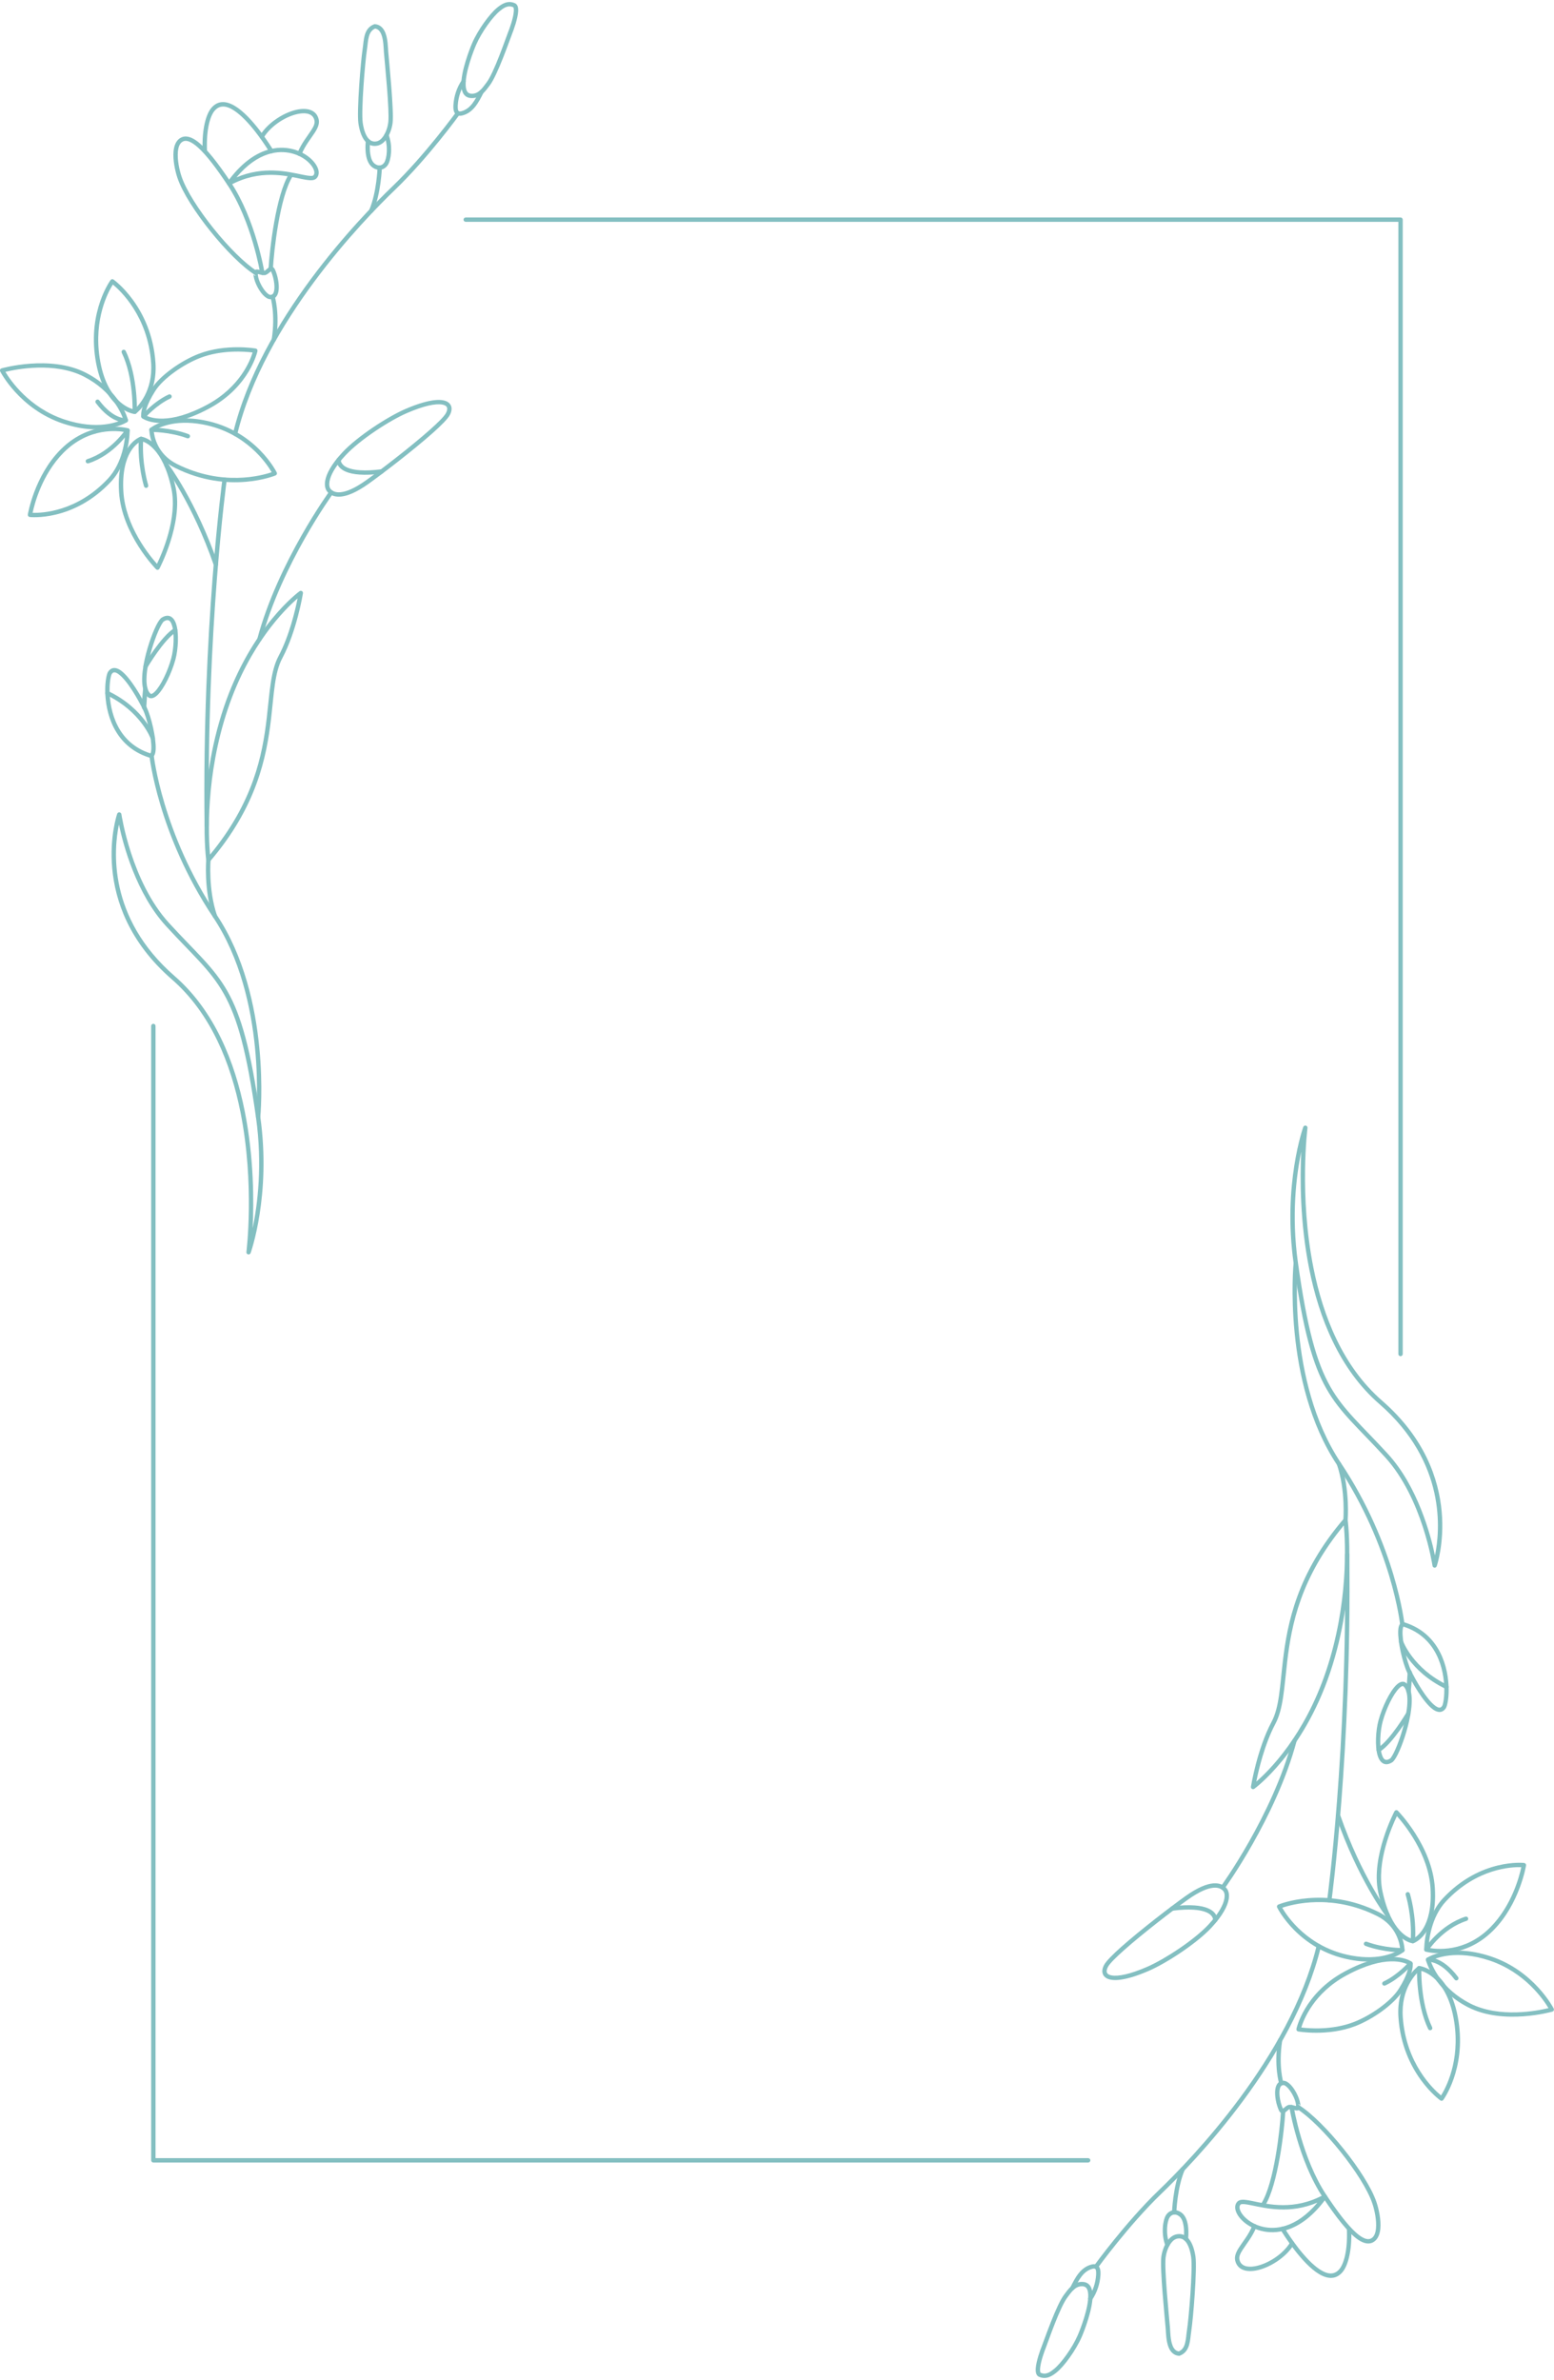 <?xml version="1.0" encoding="UTF-8" standalone="no"?><svg xmlns="http://www.w3.org/2000/svg" xmlns:xlink="http://www.w3.org/1999/xlink" clip-rule="evenodd" fill="#83bfc1" fill-rule="evenodd" height="447.5" preserveAspectRatio="xMidYMid meet" stroke-linejoin="round" stroke-miterlimit="2" version="1" viewBox="-0.0 -0.4 292.2 447.5" width="292.2" zoomAndPan="magnify"><g><g><g><g id="change1_79"><path d="M223.756,81.279C224.212,80.157 225.448,76.747 225.584,74.552C225.625,73.886 225.561,73.316 225.392,72.91C225.228,72.518 224.969,72.245 224.629,72.095C222.439,71.13 220.682,72.312 219.336,73.389C217.133,75.151 213.605,79.959 211.862,83.978C211.172,85.568 208.464,92.454 208.639,96.602C208.73,98.727 209.564,100.176 211.394,100.346C212.94,100.489 214.124,99.879 215.061,99.039C215.903,98.284 216.531,97.338 217.046,96.688C219.421,93.693 223.112,82.863 223.756,81.279ZM222.552,80.789C221.921,82.339 218.351,92.951 216.028,95.88C215.549,96.484 214.975,97.37 214.193,98.071C213.507,98.687 212.647,99.156 211.514,99.051C210.349,98.943 209.996,97.9 209.938,96.547C209.77,92.584 212.396,86.014 213.055,84.495C214.714,80.67 218.051,76.081 220.147,74.405C221.164,73.592 222.452,72.556 224.105,73.285C224.182,73.319 224.199,73.413 224.228,73.515C224.3,73.771 224.309,74.1 224.286,74.471C224.158,76.534 222.98,79.735 222.552,80.789Z" transform="matrix(.631 0 0 .631 -44.91 -45.284)"/></g><g id="change1_52"><path d="M208.773,95.024C207.307,97.178 206.463,99.75 206.293,102.345C206.251,102.991 206.261,103.69 206.425,104.247C206.57,104.736 206.83,105.128 207.216,105.373C207.609,105.623 208.157,105.74 208.924,105.549C212.25,104.721 213.828,101.629 215.229,98.827C215.39,98.506 215.26,98.115 214.939,97.955C214.618,97.794 214.227,97.924 214.067,98.245C213.426,99.527 212.763,100.889 211.875,102.024C211.049,103.08 210.025,103.935 208.61,104.287C208.313,104.361 208.093,104.375 207.932,104.287C207.694,104.157 207.644,103.853 207.603,103.533C207.557,103.181 207.567,102.795 207.591,102.43C207.745,100.064 208.512,97.719 209.847,95.755C210.049,95.459 209.972,95.054 209.676,94.852C209.379,94.65 208.974,94.727 208.773,95.024Z" transform="matrix(.631 0 0 .631 -44.91 -45.284)"/></g><g id="change1_7"><path d="M182.924,78.333C182.827,78.325 182.729,78.338 182.638,78.373C181.029,78.978 180.258,80.206 179.853,81.651C179.497,82.923 179.441,84.371 179.246,85.609C178.653,89.367 177.459,104.275 177.974,107.911C178.205,109.537 178.768,111.776 179.923,113.175C180.792,114.227 181.972,114.843 183.556,114.553C184.744,114.336 185.711,113.543 186.442,112.489C187.448,111.04 188.005,109.101 188.163,107.791C188.592,104.227 187.164,90.14 186.867,86.569C186.759,85.268 186.745,82.793 186.027,80.955C185.47,79.53 184.509,78.472 182.924,78.333ZM182.957,79.646C183.917,79.793 184.464,80.528 184.816,81.428C185.487,83.145 185.471,85.461 185.572,86.676C185.865,90.204 187.296,104.116 186.872,107.635C186.734,108.782 186.254,110.48 185.374,111.748C184.847,112.507 184.178,113.118 183.322,113.275C181.985,113.519 181.1,112.759 180.491,111.718C179.784,110.509 179.431,108.927 179.262,107.728C178.755,104.155 179.947,89.505 180.53,85.812C180.718,84.62 180.762,83.226 181.105,82.002C181.387,80.994 181.883,80.106 182.955,79.646L182.957,79.646Z" transform="matrix(.631 0 0 .631 -44.91 -45.284)"/></g><g id="change1_13"><path d="M180.187,113.104C180.187,113.104 179.913,115.181 180.233,117.242C180.463,118.729 181.021,120.189 182.102,120.989C183.032,121.678 183.961,121.842 184.765,121.68C185.584,121.515 186.288,121.003 186.752,120.291C187.698,118.842 188.286,114.68 186.945,111.183C186.817,110.848 186.441,110.681 186.106,110.809C185.771,110.938 185.603,111.314 185.732,111.649C186.899,114.694 186.487,118.319 185.664,119.581C185.392,119.998 184.988,120.309 184.508,120.405C184.012,120.505 183.449,120.369 182.875,119.945C182.048,119.332 181.694,118.181 181.517,117.042C181.226,115.166 181.476,113.274 181.476,113.274C181.523,112.918 181.272,112.591 180.917,112.544C180.561,112.497 180.234,112.748 180.187,113.104Z" transform="matrix(.631 0 0 .631 -44.91 -45.284)"/></g><g id="change1_38"><path d="M183.676,121.061C183.676,121.061 183.435,128.48 181.201,133.681C181.059,134.01 181.212,134.393 181.541,134.534C181.871,134.676 182.253,134.523 182.395,134.194C184.713,128.799 184.975,121.104 184.975,121.104C184.987,120.746 184.706,120.445 184.347,120.433C183.989,120.421 183.688,120.703 183.676,121.061Z" transform="matrix(.631 0 0 .631 -44.91 -45.284)"/></g><g id="change1_58"><path d="M138.894,125.412C138.717,125.658 138.734,125.994 138.936,126.222C139.137,126.449 139.469,126.507 139.735,126.36C148.583,121.504 156.447,123.522 160.998,124.452C162.261,124.709 163.288,124.882 164.036,124.844C164.716,124.809 165.212,124.598 165.537,124.237C166.055,123.659 166.243,122.899 166.101,122.042C165.922,120.967 165.189,119.706 163.983,118.563C161.325,116.042 156.362,114.035 150.638,115.877C146.907,117.078 142.833,119.926 138.894,125.412ZM141.634,123.996C144.82,120.196 148.036,118.08 151.036,117.115C156.203,115.452 160.689,117.231 163.088,119.506C163.901,120.277 164.471,121.098 164.719,121.856C164.912,122.447 164.911,122.988 164.57,123.368C164.392,123.566 164.069,123.562 163.65,123.547C163.016,123.523 162.212,123.373 161.258,123.178C156.955,122.299 149.812,120.53 141.637,123.994L141.634,123.996Z" transform="matrix(.631 0 0 .631 -44.91 -45.284)"/></g><g id="change1_32"><path d="M149.986,152.331C149.986,152.331 147.393,136.559 139.963,125.43C136.375,120.057 132.581,114.971 129.46,112.886C127.921,111.857 126.505,111.54 125.32,112.034C123.819,112.66 123.074,114.241 122.889,116.202C122.642,118.827 123.364,122.134 124.042,124.144C126.932,132.712 139.6,148.278 147.024,152.986C147.327,153.178 147.729,153.088 147.921,152.785C148.113,152.482 148.023,152.08 147.72,151.888C140.47,147.29 128.096,132.095 125.274,123.728C124.641,121.854 123.953,118.772 124.184,116.324C124.318,114.903 124.732,113.688 125.82,113.234C126.349,113.014 126.941,113.082 127.583,113.339C128.346,113.645 129.163,114.212 130.024,114.968C132.769,117.379 135.89,121.67 138.882,126.152C146.17,137.068 148.703,152.542 148.703,152.542C148.761,152.896 149.095,153.136 149.449,153.078C149.803,153.02 150.044,152.685 149.986,152.331Z" transform="matrix(.631 0 0 .631 -44.91 -45.284)"/></g><g id="change1_10"><path d="M147.372,153.087C147.372,153.087 146.723,152.397 146.723,152.397C146.723,152.397 146.707,152.623 146.707,152.623C146.707,152.623 147.355,153.325 147.355,153.325C147.179,153.325 147.011,153.254 146.888,153.128C146.766,153.002 146.7,152.831 146.705,152.655C146.651,154.443 147.987,157.351 149.465,158.975C150.191,159.772 150.973,160.253 151.63,160.299C153.111,160.404 153.934,159.384 154.178,157.794C154.472,155.88 153.885,153.09 153.078,151.386C152.837,150.878 152.518,150.685 152.223,150.622C151.928,150.56 151.599,150.63 151.265,150.842C150.993,151.014 150.699,151.298 150.401,151.546C150.247,151.675 150.112,151.824 149.959,151.832C149.499,151.855 149.044,151.709 148.664,151.6C148.291,151.494 147.965,151.419 147.722,151.426C147.445,151.435 147.225,151.526 147.055,151.679C146.897,151.823 146.765,152.033 146.726,152.361L147.372,153.087ZM151.922,151.983C152.393,152.993 152.778,154.415 152.91,155.751C153.004,156.71 152.975,157.624 152.719,158.283C152.543,158.736 152.238,159.039 151.722,159.003C151.538,158.99 151.346,158.889 151.143,158.748C150.724,158.458 150.295,157.993 149.891,157.441C148.869,156.044 148.001,154.093 148.003,152.777C148.12,152.803 148.258,152.836 148.37,152.868C148.861,153.008 149.441,153.159 150.024,153.13C150.507,153.106 151.042,152.718 151.52,152.296C151.637,152.193 151.807,152.066 151.922,151.983ZM147.86,153.084C147.741,153.231 147.558,153.325 147.355,153.325C147.355,153.325 147.668,153.306 147.86,153.084ZM147.869,153.072L147.863,153.079L147.869,153.072ZM147.997,152.776L147.997,152.776L147.992,152.804L147.994,152.791L147.997,152.776Z" transform="matrix(.631 0 0 .631 -44.91 -45.284)"/></g><g id="change1_12"><path d="M132.861,116.065C132.599,109.752 133.768,105.732 135.141,104.121C136.297,102.766 137.712,102.622 139.199,103.178C140.305,103.591 141.445,104.366 142.567,105.329C146.952,109.097 151.012,115.737 151.487,116.506C151.676,116.811 152.077,116.906 152.382,116.717C152.687,116.528 152.782,116.127 152.593,115.822C152.02,114.896 146.384,105.742 141.083,102.649C138.549,101.17 136.086,101.009 134.152,103.278C132.672,105.014 131.28,109.318 131.562,116.118C131.577,116.477 131.88,116.756 132.238,116.741C132.597,116.726 132.875,116.423 132.861,116.065Z" transform="matrix(.631 0 0 .631 -44.91 -45.284)"/></g><g id="change1_55"><path d="M149.723,112.202C151.96,108.49 156.714,105.577 160.423,104.994C162.608,104.65 164.438,105.105 164.87,106.991C165.079,107.901 164.621,108.81 163.961,109.851C162.792,111.699 160.944,113.859 159.811,116.72C159.679,117.054 159.842,117.432 160.176,117.564C160.509,117.696 160.887,117.533 161.019,117.199C162.118,114.424 163.925,112.339 165.06,110.546C165.937,109.16 166.415,107.912 166.137,106.701C165.549,104.135 163.193,103.243 160.221,103.71C156.196,104.343 151.038,107.503 148.609,111.531C148.424,111.838 148.523,112.238 148.831,112.423C149.138,112.608 149.538,112.509 149.723,112.202Z" transform="matrix(.631 0 0 .631 -44.91 -45.284)"/></g><g id="change1_20"><path d="M157.227,123.086C153.355,129.318 151.506,145.531 151.194,151.242C151.175,151.6 151.45,151.907 151.808,151.926C152.166,151.946 152.473,151.671 152.492,151.313C152.797,145.729 154.546,129.865 158.332,123.772C158.521,123.467 158.427,123.066 158.122,122.877C157.818,122.687 157.417,122.781 157.227,123.086Z" transform="matrix(.631 0 0 .631 -44.91 -45.284)"/></g><g id="change1_41"><path d="M151.78,159.748C151.78,159.748 153.304,164.63 152.143,172.21C152.088,172.565 152.332,172.897 152.687,172.951C153.041,173.006 153.373,172.762 153.428,172.407C154.644,164.469 153.02,159.358 153.02,159.358C152.912,159.015 152.547,158.825 152.204,158.933C151.862,159.041 151.672,159.406 151.78,159.748Z" transform="matrix(.631 0 0 .631 -44.91 -45.284)"/></g><g id="change1_68"><path d="M113.29,195.417C113.328,195.553 113.41,195.674 113.522,195.759C113.522,195.759 119.497,200.45 133.587,192.835C145.703,186.288 147.898,175.766 147.898,175.766C147.934,175.594 147.899,175.414 147.801,175.268C147.702,175.122 147.549,175.022 147.375,174.992C147.375,174.992 138.521,173.43 130.314,176.598C125.134,178.597 118.815,183.043 116.345,186.952C112.523,193 113.29,195.417 113.29,195.417ZM114.521,194.856C114.494,194.21 114.674,192.03 117.444,187.646C119.799,183.921 125.845,179.716 130.782,177.81C137.303,175.294 144.25,175.891 146.444,176.17C145.735,178.509 142.699,186.434 132.969,191.692C121.305,197.995 115.644,195.496 114.521,194.857L114.521,194.856Z" transform="matrix(.631 0 0 .631 -44.91 -45.284)"/></g><g id="change1_48"><path d="M114.405,195.67C114.405,195.67 117.783,191.806 121.966,189.875C122.292,189.724 122.435,189.338 122.284,189.012C122.134,188.687 121.747,188.544 121.422,188.694C117,190.735 113.427,194.814 113.427,194.814C113.191,195.084 113.218,195.495 113.488,195.731C113.758,195.968 114.169,195.94 114.405,195.67Z" transform="matrix(.631 0 0 .631 -44.91 -45.284)"/></g><g id="change1_25"><path d="M115.897,198.716C115.75,198.841 115.665,199.024 115.666,199.217C115.666,199.217 115.677,206.729 123.306,210.552C139.454,218.644 153.306,212.804 153.306,212.804C153.471,212.735 153.6,212.601 153.663,212.433C153.726,212.266 153.717,212.08 153.638,211.919C153.638,211.919 147.457,199.25 131.825,196.341C121.03,194.332 115.897,198.716 115.897,198.716ZM116.984,199.528C118.086,198.77 122.854,195.993 131.587,197.619C144.475,200.018 150.662,209.332 152.123,211.856C149.221,212.852 137.389,216.155 123.888,209.39C117.91,206.393 117.094,200.903 116.983,199.529L116.984,199.528Z" transform="matrix(.631 0 0 .631 -44.91 -45.284)"/></g><g id="change1_43"><path d="M116.326,199.864C116.326,199.864 121.668,199.784 126.93,201.727C127.267,201.851 127.641,201.679 127.765,201.342C127.889,201.006 127.717,200.632 127.38,200.507C121.885,198.478 116.306,198.564 116.306,198.564C115.947,198.569 115.66,198.865 115.666,199.224C115.671,199.583 115.967,199.869 116.326,199.864Z" transform="matrix(.631 0 0 .631 -44.91 -45.284)"/></g><g id="change1_14"><path d="M105.023,154.449C104.734,154.244 104.334,154.308 104.124,154.593C104.124,154.593 97.356,163.715 99.6,178.106C102.011,193.558 111.242,194.506 111.242,194.506C111.406,194.525 111.571,194.48 111.704,194.382C111.704,194.382 118.208,189.58 117.501,179.22C116.356,162.456 105.023,154.449 105.023,154.449ZM104.799,155.922C106.986,157.713 115.251,165.362 116.204,179.309C116.783,187.793 112.186,192.263 111.137,193.167C109.732,192.854 102.878,190.685 100.885,177.906C99.05,166.144 103.462,158.049 104.799,155.922Z" transform="matrix(.631 0 0 .631 -44.91 -45.284)"/></g><g id="change1_4"><path d="M111.965,193.884C111.965,193.884 112.341,183.39 108.629,175.71C108.473,175.387 108.084,175.251 107.761,175.408C107.438,175.564 107.303,175.953 107.459,176.276C111.045,183.695 110.666,193.837 110.666,193.837C110.653,194.195 110.933,194.497 111.292,194.51C111.65,194.523 111.952,194.243 111.965,193.884Z" transform="matrix(.631 0 0 .631 -44.91 -45.284)"/></g><g id="change1_71"><path d="M109.034,196.918C109.263,196.765 109.371,196.484 109.303,196.217C109.303,196.217 107.129,187.528 96.765,182.209C86.125,176.75 71.625,180.905 71.625,180.905C71.439,180.958 71.286,181.092 71.209,181.27C71.132,181.448 71.138,181.651 71.226,181.824C71.226,181.824 76.927,193.038 89.971,197.371C102.303,201.467 109.034,196.918 109.034,196.918ZM107.898,196.071C106.319,196.892 100.26,199.419 90.381,196.138C79.807,192.625 74.255,184.41 72.786,181.946C75.891,181.19 87.397,178.863 96.171,183.366C104.55,187.666 107.287,194.271 107.898,196.07L107.898,196.071Z" transform="matrix(.631 0 0 .631 -44.91 -45.284)"/></g><g id="change1_27"><path d="M108.59,195.732C108.59,195.732 105.004,196.105 100.763,190.451C100.547,190.164 100.14,190.105 99.853,190.321C99.566,190.536 99.507,190.944 99.723,191.231C104.542,197.656 108.756,197.022 108.756,197.022C109.112,196.976 109.364,196.65 109.318,196.294C109.272,195.938 108.946,195.686 108.59,195.732Z" transform="matrix(.631 0 0 .631 -44.91 -45.284)"/></g><g id="change1_3"><path d="M109.826,199.391C109.824,199.102 109.63,198.849 109.351,198.771C109.351,198.771 98.525,195.728 89.212,205.104C81.293,213.077 79.468,224.46 79.468,224.46C79.44,224.635 79.485,224.815 79.593,224.956C79.7,225.097 79.861,225.189 80.037,225.209C80.037,225.209 92.993,226.696 104.24,214.689C109.898,208.65 109.826,199.391 109.826,199.391ZM108.515,199.913C108.439,201.859 107.844,208.94 103.292,213.8C94.063,223.652 83.652,224.045 80.887,223.958C81.419,221.415 83.663,212.536 90.134,206.021C97.735,198.369 106.395,199.493 108.515,199.913L108.515,199.913Z" transform="matrix(.631 0 0 .631 -44.91 -45.284)"/></g><g id="change1_26"><path d="M108.631,199.043C108.631,199.043 104.357,205.643 97.149,207.964C96.808,208.074 96.62,208.44 96.73,208.782C96.84,209.123 97.206,209.311 97.548,209.201C105.188,206.741 109.722,199.75 109.722,199.75C109.917,199.449 109.831,199.047 109.53,198.851C109.229,198.656 108.826,198.742 108.631,199.043Z" transform="matrix(.631 0 0 .631 -44.91 -45.284)"/></g><g id="change1_76"><path d="M113.266,201.267C113.175,201.258 113.083,201.268 112.996,201.297C112.996,201.297 105.814,203.591 106.64,217.68C107.381,230.316 117.647,240.748 117.647,240.748C117.793,240.895 118,240.964 118.205,240.934C118.41,240.904 118.588,240.778 118.685,240.595C118.685,240.595 125.786,227.124 123.528,216.5C120.412,201.84 113.266,201.267 113.266,201.267ZM113.279,202.586C114.214,202.789 119.644,204.482 122.256,216.771C124.106,225.473 119.403,236.15 117.949,239.162C115.761,236.72 108.544,227.929 107.938,217.604C107.25,205.868 112.377,202.998 113.277,202.586L113.279,202.586Z" transform="matrix(.631 0 0 .631 -44.91 -45.284)"/></g><g id="change1_31"><path d="M115.333,215.686C115.333,215.686 113.357,209.378 113.852,201.957C113.875,201.599 113.604,201.289 113.246,201.265C112.888,201.241 112.578,201.512 112.554,201.87C112.043,209.549 114.093,216.075 114.093,216.075C114.2,216.417 114.565,216.608 114.908,216.501C115.25,216.393 115.441,216.028 115.333,215.686Z" transform="matrix(.631 0 0 .631 -44.91 -45.284)"/></g><g id="change1_57"><path d="M207.114,104.487C207.114,104.487 197.82,117.316 188.116,126.646C178.333,136.053 148.77,166.614 140.603,200.26C140.518,200.608 140.733,200.96 141.081,201.044C141.43,201.129 141.781,200.915 141.866,200.566C149.965,167.2 179.315,136.912 189.017,127.583C198.798,118.179 208.167,105.25 208.167,105.25C208.378,104.959 208.313,104.552 208.022,104.342C207.732,104.131 207.325,104.196 207.114,104.487Z" transform="matrix(.631 0 0 .631 -44.91 -45.284)"/></g><g id="change1_77"><path d="M205.184,194.872C205.75,193.829 205.865,192.885 205.603,192.144C205.411,191.6 205.022,191.141 204.408,190.817C203.651,190.416 202.502,190.218 200.933,190.356C198.779,190.545 195.765,191.363 191.838,193.072C186.543,195.376 177.609,201.205 173.207,205.918C169.814,209.551 168.414,212.397 168.075,214.394C167.816,215.921 168.157,217.016 168.712,217.684C169.388,218.499 170.606,219.303 172.718,219.12C174.601,218.957 177.282,217.968 181.032,215.295C185.039,212.438 194.272,205.38 200.107,200.193C202.679,197.907 204.594,195.96 205.184,194.872ZM204.041,194.252C203.487,195.274 201.659,197.074 199.244,199.222C193.442,204.379 184.261,211.396 180.277,214.236C176.807,216.71 174.348,217.674 172.605,217.825C171.091,217.956 170.197,217.438 169.712,216.853C169.336,216.401 169.181,215.646 169.357,214.611C169.67,212.765 171.019,210.165 174.157,206.806C178.457,202.202 187.186,196.514 192.357,194.264C197.515,192.02 200.99,191.343 202.957,191.695C203.693,191.827 204.179,192.089 204.361,192.532C204.551,192.997 204.404,193.584 204.041,194.252Z" transform="matrix(.631 0 0 .631 -44.91 -45.284)"/></g><g id="change1_61"><path d="M172.083,208.842C172.083,208.842 171.437,208.117 171.437,208.117C171.437,208.117 171.435,208.132 171.434,208.154C171.425,208.259 171.389,208.823 171.726,209.532C172.057,210.226 172.764,211.103 174.343,211.746C176.219,212.509 179.445,212.964 184.992,212.268C185.348,212.223 185.601,211.898 185.557,211.542C185.512,211.186 185.187,210.934 184.831,210.978C179.624,211.631 176.594,211.258 174.833,210.541C172.652,209.654 172.728,208.27 172.728,208.27C172.771,207.914 172.517,207.59 172.16,207.547C171.804,207.504 171.48,207.759 171.438,208.115L172.083,208.842Z" transform="matrix(.631 0 0 .631 -44.91 -45.284)"/></g><g id="change1_78"><path d="M169.355,217.491C169.355,217.491 153.961,238.654 147.852,261.471C147.76,261.817 147.966,262.174 148.312,262.267C148.659,262.36 149.015,262.154 149.108,261.807C155.158,239.211 170.406,218.256 170.406,218.256C170.617,217.966 170.553,217.559 170.263,217.348C169.973,217.137 169.566,217.201 169.355,217.491Z" transform="matrix(.631 0 0 .631 -44.91 -45.284)"/></g><g id="change1_47"><path d="M120.204,210.066C120.204,210.066 128.484,221.081 134.882,239.562C134.999,239.901 135.37,240.081 135.709,239.964C136.048,239.847 136.228,239.476 136.11,239.137C129.635,220.43 121.243,209.284 121.243,209.284C121.028,208.998 120.62,208.94 120.333,209.156C120.046,209.371 119.989,209.779 120.204,210.066Z" transform="matrix(.631 0 0 .631 -44.91 -45.284)"/></g><g id="change1_66"><path d="M107.348,313.76C107.305,313.464 107.064,313.236 106.765,313.208C106.467,313.18 106.188,313.36 106.091,313.643C106.091,313.643 96.735,340.699 122.365,362.981C134.071,373.158 139.953,388.172 142.819,402.513C147.137,424.119 144.599,444.227 144.599,444.227C144.558,444.556 144.771,444.863 145.093,444.94C145.415,445.018 145.744,444.84 145.856,444.528C145.856,444.528 152.024,427.37 148.732,403.901C143.129,363.966 137.391,363.505 121.554,346.191C110.312,333.9 107.348,313.76 107.348,313.76ZM106.608,316.846C107.903,322.955 111.743,337.391 120.595,347.069C136.24,364.173 141.91,364.629 147.445,404.082C149.436,418.277 147.92,430.128 146.454,437.159C146.839,429.325 146.859,416.096 144.094,402.258C141.174,387.646 135.144,372.369 123.218,362C103.17,344.571 105.092,324.155 106.608,316.844L106.608,316.846Z" transform="matrix(.631 0 0 .631 -44.91 -45.284)"/></g><g id="change1_65"><path d="M132.63,327.492C132.664,327.746 132.845,327.956 133.091,328.028C133.337,328.101 133.602,328.022 133.769,327.827C147.721,311.495 150.606,296.799 151.948,285.272C152.824,277.748 153.003,271.599 155.303,267.278C159.669,259.08 161.45,247.945 161.45,247.945C161.492,247.685 161.373,247.426 161.149,247.288C160.925,247.151 160.64,247.162 160.427,247.316C160.427,247.316 145.967,257.774 137.843,281.963C129.745,306.077 132.63,327.492 132.63,327.492ZM133.761,325.815C133.294,320.59 132.342,302.429 139.076,282.377C145.561,263.066 156.139,252.661 159.851,249.457C159.178,252.844 157.396,260.583 154.156,266.667C151.795,271.101 151.556,277.401 150.657,285.122C149.369,296.185 146.641,310.218 133.761,325.815Z" transform="matrix(.631 0 0 .631 -44.91 -45.284)"/></g><g id="change1_29"><path d="M119.3,255.224C118.895,255.481 118.289,256.319 117.662,257.589C116.358,260.235 114.756,264.847 113.985,269.115C113.536,271.602 113.372,273.975 113.689,275.794C113.924,277.141 114.429,278.201 115.219,278.857C115.985,279.493 117.053,279.3 118.159,278.218C120.063,276.356 122.345,271.752 123.455,267.653C124.249,264.722 124.542,259.891 123.671,257.125C123.251,255.794 122.535,254.918 121.608,254.687C120.975,254.53 120.205,254.65 119.3,255.224ZM119.998,256.321C120.512,255.994 120.934,255.859 121.294,255.949C121.856,256.089 122.177,256.709 122.431,257.515C123.242,260.09 122.939,264.585 122.2,267.313C121.154,271.176 119.044,275.534 117.25,277.289C116.993,277.54 116.748,277.733 116.513,277.845C116.34,277.927 116.181,277.966 116.049,277.857C115.466,277.373 115.143,276.566 114.97,275.571C114.674,273.876 114.845,271.664 115.264,269.346C116.012,265.205 117.563,260.731 118.828,258.164C119.139,257.535 119.429,257.024 119.685,256.672C119.805,256.507 119.904,256.381 119.998,256.321Z" transform="matrix(.631 0 0 .631 -44.91 -45.284)"/></g><g id="change1_74"><path d="M115.093,270.085C115.093,270.085 120.03,261.685 123.729,259.451C124.036,259.266 124.135,258.866 123.949,258.559C123.764,258.252 123.364,258.153 123.057,258.338C119.187,260.676 113.975,269.423 113.975,269.423C113.792,269.731 113.894,270.13 114.203,270.313C114.512,270.496 114.911,270.394 115.093,270.085Z" transform="matrix(.631 0 0 .631 -44.91 -45.284)"/></g><g id="change1_9"><path d="M115.603,296.876C115.968,296.993 116.283,296.96 116.553,296.832C116.799,296.716 117.018,296.508 117.185,296.196C117.399,295.794 117.534,295.162 117.568,294.366C117.705,291.139 116.302,284.864 114.881,281.922C113.462,278.983 110.032,272.996 107.254,270.981C106.374,270.343 105.528,270.085 104.805,270.244C104.277,270.36 103.786,270.686 103.379,271.31C102.981,271.92 102.503,274.074 102.526,276.935C102.578,283.382 105.019,293.489 115.603,296.876L115.603,296.876ZM116.002,295.638L115.999,295.638C106.091,292.467 103.875,282.96 103.826,276.925C103.814,275.374 103.945,274.051 104.131,273.122C104.237,272.593 104.346,272.208 104.468,272.02C104.651,271.741 104.848,271.566 105.084,271.514C105.508,271.42 105.975,271.659 106.49,272.033C109.137,273.953 112.358,279.688 113.71,282.487C115.061,285.283 116.399,291.244 116.269,294.311C116.259,294.554 116.239,294.778 116.208,294.978C116.186,295.123 116.158,295.254 116.122,295.37C116.1,295.445 116.074,295.513 116.044,295.572C116.034,295.593 116.016,295.619 116.002,295.638Z" transform="matrix(.631 0 0 .631 -44.91 -45.284)"/></g><g id="change1_75"><path d="M117.308,290.817C117.308,290.817 114.223,282.254 103.474,277.104C103.151,276.949 102.762,277.085 102.607,277.409C102.452,277.733 102.589,278.121 102.912,278.276C113.12,283.167 116.086,291.261 116.086,291.261C116.208,291.598 116.582,291.773 116.919,291.65C117.256,291.528 117.43,291.154 117.308,290.817Z" transform="matrix(.631 0 0 .631 -44.91 -45.284)"/></g><g id="change1_42"><path d="M114.777,281.717L115.113,276.383C115.151,276.027 114.892,275.706 114.536,275.668C114.179,275.629 113.858,275.888 113.82,276.244C113.82,276.244 113.308,281.247 113.504,282.099C113.584,282.443 113.788,282.594 113.917,282.655C114.099,282.741 114.298,282.755 114.514,282.65C114.836,282.493 114.97,282.103 114.813,281.781C114.802,281.759 114.79,281.737 114.777,281.717ZM114.163,281.419C114.102,281.424 114.039,281.44 113.975,281.468C114.036,281.442 114.099,281.426 114.163,281.419Z" transform="matrix(.631 0 0 .631 -44.91 -45.284)"/></g><g id="change1_67"><path d="M115.689,296.28C115.689,296.28 118.173,319.722 134.666,344.462C150.943,368.878 147.441,403.927 147.441,403.927C147.406,404.284 147.667,404.603 148.024,404.638C148.381,404.674 148.7,404.413 148.735,404.056C148.735,404.056 152.259,368.508 135.748,343.741C119.452,319.298 116.981,296.143 116.981,296.143C116.944,295.786 116.623,295.527 116.266,295.565C115.91,295.603 115.651,295.923 115.689,296.28Z" transform="matrix(.631 0 0 .631 -44.91 -45.284)"/></g><g id="change1_62"><path d="M132.627,327.35C132.627,327.35 131.873,336.324 134.592,344.311C134.707,344.651 135.077,344.833 135.416,344.717C135.756,344.601 135.938,344.232 135.822,343.892C133.188,336.154 133.922,327.459 133.922,327.459C133.952,327.102 133.686,326.787 133.329,326.757C132.972,326.727 132.657,326.993 132.627,327.35Z" transform="matrix(.631 0 0 .631 -44.91 -45.284)"/></g><g id="change1_49"><path d="M137.451,213.979C137.451,213.979 131.379,258.402 132.132,317.176C132.136,317.535 132.431,317.822 132.79,317.818C133.149,317.813 133.436,317.518 133.432,317.159C132.68,258.495 138.739,214.155 138.739,214.155C138.788,213.8 138.539,213.472 138.184,213.423C137.828,213.374 137.5,213.624 137.451,213.979Z" transform="matrix(.631 0 0 .631 -44.91 -45.284)"/></g><g id="change1_56"><path d="M1489.24,137.237L1767.16,137.237C1767.16,137.237 1767.16,474.63 1767.16,474.63C1767.16,474.989 1767.45,475.28 1767.81,475.28C1768.17,475.28 1768.46,474.989 1768.46,474.63L1768.46,136.587C1768.46,136.228 1768.17,135.937 1767.81,135.937L1489.24,135.937C1488.88,135.937 1488.59,136.228 1488.59,136.587C1488.59,136.946 1488.88,137.237 1489.24,137.237Z" transform="matrix(.631 0 0 .631 -852.142 -45.284)"/></g></g></g><g><g><g id="change1_30"><path d="M223.756,81.279C224.212,80.157 225.448,76.747 225.584,74.552C225.625,73.886 225.561,73.316 225.392,72.91C225.228,72.518 224.969,72.245 224.629,72.095C222.439,71.13 220.682,72.312 219.336,73.389C217.133,75.151 213.605,79.959 211.862,83.978C211.172,85.568 208.464,92.454 208.639,96.602C208.73,98.727 209.564,100.176 211.394,100.346C212.94,100.489 214.124,99.879 215.061,99.039C215.903,98.284 216.531,97.338 217.046,96.688C219.421,93.693 223.112,82.863 223.756,81.279ZM222.552,80.789C221.921,82.339 218.351,92.951 216.028,95.88C215.549,96.484 214.975,97.37 214.193,98.071C213.507,98.687 212.647,99.156 211.514,99.051C210.349,98.943 209.996,97.9 209.938,96.547C209.77,92.584 212.396,86.014 213.055,84.495C214.714,80.67 218.051,76.081 220.147,74.405C221.164,73.592 222.452,72.556 224.105,73.285C224.182,73.319 224.199,73.413 224.228,73.515C224.3,73.771 224.309,74.1 224.286,74.471C224.158,76.534 222.98,79.735 222.552,80.789Z" transform="matrix(-.631 0 0 -.631 337.09 492.015)"/></g><g id="change1_5"><path d="M208.773,95.024C207.307,97.178 206.463,99.75 206.293,102.345C206.251,102.991 206.261,103.69 206.425,104.247C206.57,104.736 206.83,105.128 207.216,105.373C207.609,105.623 208.157,105.74 208.924,105.549C212.25,104.721 213.828,101.629 215.229,98.827C215.39,98.506 215.26,98.115 214.939,97.955C214.618,97.794 214.227,97.924 214.067,98.245C213.426,99.527 212.763,100.889 211.875,102.024C211.049,103.08 210.025,103.935 208.61,104.287C208.313,104.361 208.093,104.375 207.932,104.287C207.694,104.157 207.644,103.853 207.603,103.533C207.557,103.181 207.567,102.795 207.591,102.43C207.745,100.064 208.512,97.719 209.847,95.755C210.049,95.459 209.972,95.054 209.676,94.852C209.379,94.65 208.974,94.727 208.773,95.024Z" transform="matrix(-.631 0 0 -.631 337.09 492.015)"/></g><g id="change1_53"><path d="M182.924,78.333C182.827,78.325 182.729,78.338 182.638,78.373C181.029,78.978 180.258,80.206 179.853,81.651C179.497,82.923 179.441,84.371 179.246,85.609C178.653,89.367 177.459,104.275 177.974,107.911C178.205,109.537 178.768,111.776 179.923,113.175C180.792,114.227 181.972,114.843 183.556,114.553C184.744,114.336 185.711,113.543 186.442,112.489C187.448,111.04 188.005,109.101 188.163,107.791C188.592,104.227 187.164,90.14 186.867,86.569C186.759,85.268 186.745,82.793 186.027,80.955C185.47,79.53 184.509,78.472 182.924,78.333ZM182.957,79.646C183.917,79.793 184.464,80.528 184.816,81.428C185.487,83.145 185.471,85.461 185.572,86.676C185.865,90.204 187.296,104.116 186.872,107.635C186.734,108.782 186.254,110.48 185.374,111.748C184.847,112.507 184.178,113.118 183.322,113.275C181.985,113.519 181.1,112.759 180.491,111.718C179.784,110.509 179.431,108.927 179.262,107.728C178.755,104.155 179.947,89.505 180.53,85.812C180.718,84.62 180.762,83.226 181.105,82.002C181.387,80.994 181.883,80.106 182.955,79.646L182.957,79.646Z" transform="matrix(-.631 0 0 -.631 337.09 492.015)"/></g><g id="change1_63"><path d="M180.187,113.104C180.187,113.104 179.913,115.181 180.233,117.242C180.463,118.729 181.021,120.189 182.102,120.989C183.032,121.678 183.961,121.842 184.765,121.68C185.584,121.515 186.288,121.003 186.752,120.291C187.698,118.842 188.286,114.68 186.945,111.183C186.817,110.848 186.441,110.681 186.106,110.809C185.771,110.938 185.603,111.314 185.732,111.649C186.899,114.694 186.487,118.319 185.664,119.581C185.392,119.998 184.988,120.309 184.508,120.405C184.012,120.505 183.449,120.369 182.875,119.945C182.048,119.332 181.694,118.181 181.517,117.042C181.226,115.166 181.476,113.274 181.476,113.274C181.523,112.918 181.272,112.591 180.917,112.544C180.561,112.497 180.234,112.748 180.187,113.104Z" transform="matrix(-.631 0 0 -.631 337.09 492.015)"/></g><g id="change1_8"><path d="M183.676,121.061C183.676,121.061 183.435,128.48 181.201,133.681C181.059,134.01 181.212,134.393 181.541,134.534C181.871,134.676 182.253,134.523 182.395,134.194C184.713,128.799 184.975,121.104 184.975,121.104C184.987,120.746 184.706,120.445 184.347,120.433C183.989,120.421 183.688,120.703 183.676,121.061Z" transform="matrix(-.631 0 0 -.631 337.09 492.015)"/></g><g id="change1_64"><path d="M138.894,125.412C138.717,125.658 138.734,125.994 138.936,126.222C139.137,126.449 139.469,126.507 139.735,126.36C148.583,121.504 156.447,123.522 160.998,124.452C162.261,124.709 163.288,124.882 164.036,124.844C164.716,124.809 165.212,124.598 165.537,124.237C166.055,123.659 166.243,122.899 166.101,122.042C165.922,120.967 165.189,119.706 163.983,118.563C161.325,116.042 156.362,114.035 150.638,115.877C146.907,117.078 142.833,119.926 138.894,125.412ZM141.634,123.996C144.82,120.196 148.036,118.08 151.036,117.115C156.203,115.452 160.689,117.231 163.088,119.506C163.901,120.277 164.471,121.098 164.719,121.856C164.912,122.447 164.911,122.988 164.57,123.368C164.392,123.566 164.069,123.562 163.65,123.547C163.016,123.523 162.212,123.373 161.258,123.178C156.955,122.299 149.812,120.53 141.637,123.994L141.634,123.996Z" transform="matrix(-.631 0 0 -.631 337.09 492.015)"/></g><g id="change1_21"><path d="M149.986,152.331C149.986,152.331 147.393,136.559 139.963,125.43C136.375,120.057 132.581,114.971 129.46,112.886C127.921,111.857 126.505,111.54 125.32,112.034C123.819,112.66 123.074,114.241 122.889,116.202C122.642,118.827 123.364,122.134 124.042,124.144C126.932,132.712 139.6,148.278 147.024,152.986C147.327,153.178 147.729,153.088 147.921,152.785C148.113,152.482 148.023,152.08 147.72,151.888C140.47,147.29 128.096,132.095 125.274,123.728C124.641,121.854 123.953,118.772 124.184,116.324C124.318,114.903 124.732,113.688 125.82,113.234C126.349,113.014 126.941,113.082 127.583,113.339C128.346,113.645 129.163,114.212 130.024,114.968C132.769,117.379 135.89,121.67 138.882,126.152C146.17,137.068 148.703,152.542 148.703,152.542C148.761,152.896 149.095,153.136 149.449,153.078C149.803,153.02 150.044,152.685 149.986,152.331Z" transform="matrix(-.631 0 0 -.631 337.09 492.015)"/></g><g id="change1_23"><path d="M147.372,153.087C147.372,153.087 146.723,152.397 146.723,152.397C146.723,152.397 146.707,152.623 146.707,152.623C146.707,152.623 147.355,153.325 147.355,153.325C147.179,153.325 147.011,153.254 146.888,153.128C146.766,153.002 146.7,152.831 146.705,152.655C146.651,154.443 147.987,157.351 149.465,158.975C150.191,159.772 150.973,160.253 151.63,160.299C153.111,160.404 153.934,159.384 154.178,157.794C154.472,155.88 153.885,153.09 153.078,151.386C152.837,150.878 152.518,150.685 152.223,150.622C151.928,150.56 151.599,150.63 151.265,150.842C150.993,151.014 150.699,151.298 150.401,151.546C150.247,151.675 150.112,151.824 149.959,151.832C149.499,151.855 149.044,151.709 148.664,151.6C148.291,151.494 147.965,151.419 147.722,151.426C147.445,151.435 147.225,151.526 147.055,151.679C146.897,151.823 146.765,152.033 146.726,152.361L147.372,153.087ZM151.922,151.983C152.393,152.993 152.778,154.415 152.91,155.751C153.004,156.71 152.975,157.624 152.719,158.283C152.543,158.736 152.238,159.039 151.722,159.003C151.538,158.99 151.346,158.889 151.143,158.748C150.724,158.458 150.295,157.993 149.891,157.441C148.869,156.044 148.001,154.093 148.003,152.777C148.12,152.803 148.258,152.836 148.37,152.868C148.861,153.008 149.441,153.159 150.024,153.13C150.507,153.106 151.042,152.718 151.52,152.296C151.637,152.193 151.807,152.066 151.922,151.983ZM147.86,153.084C147.741,153.231 147.558,153.325 147.355,153.325C147.355,153.325 147.668,153.306 147.86,153.084ZM147.869,153.072L147.863,153.079L147.869,153.072ZM147.997,152.776L147.997,152.776L147.992,152.804L147.994,152.791L147.997,152.776Z" transform="matrix(-.631 0 0 -.631 337.09 492.015)"/></g><g id="change1_72"><path d="M132.861,116.065C132.599,109.752 133.768,105.732 135.141,104.121C136.297,102.766 137.712,102.622 139.199,103.178C140.305,103.591 141.445,104.366 142.567,105.329C146.952,109.097 151.012,115.737 151.487,116.506C151.676,116.811 152.077,116.906 152.382,116.717C152.687,116.528 152.782,116.127 152.593,115.822C152.02,114.896 146.384,105.742 141.083,102.649C138.549,101.17 136.086,101.009 134.152,103.278C132.672,105.014 131.28,109.318 131.562,116.118C131.577,116.477 131.88,116.756 132.238,116.741C132.597,116.726 132.875,116.423 132.861,116.065Z" transform="matrix(-.631 0 0 -.631 337.09 492.015)"/></g><g id="change1_50"><path d="M149.723,112.202C151.96,108.49 156.714,105.577 160.423,104.994C162.608,104.65 164.438,105.105 164.87,106.991C165.079,107.901 164.621,108.81 163.961,109.851C162.792,111.699 160.944,113.859 159.811,116.72C159.679,117.054 159.842,117.432 160.176,117.564C160.509,117.696 160.887,117.533 161.019,117.199C162.118,114.424 163.925,112.339 165.06,110.546C165.937,109.16 166.415,107.912 166.137,106.701C165.549,104.135 163.193,103.243 160.221,103.71C156.196,104.343 151.038,107.503 148.609,111.531C148.424,111.838 148.523,112.238 148.831,112.423C149.138,112.608 149.538,112.509 149.723,112.202Z" transform="matrix(-.631 0 0 -.631 337.09 492.015)"/></g><g id="change1_46"><path d="M157.227,123.086C153.355,129.318 151.506,145.531 151.194,151.242C151.175,151.6 151.45,151.907 151.808,151.926C152.166,151.946 152.473,151.671 152.492,151.313C152.797,145.729 154.546,129.865 158.332,123.772C158.521,123.467 158.427,123.066 158.122,122.877C157.818,122.687 157.417,122.781 157.227,123.086Z" transform="matrix(-.631 0 0 -.631 337.09 492.015)"/></g><g id="change1_11"><path d="M151.78,159.748C151.78,159.748 153.304,164.63 152.143,172.21C152.088,172.565 152.332,172.897 152.687,172.951C153.041,173.006 153.373,172.762 153.428,172.407C154.644,164.469 153.02,159.358 153.02,159.358C152.912,159.015 152.547,158.825 152.204,158.933C151.862,159.041 151.672,159.406 151.78,159.748Z" transform="matrix(-.631 0 0 -.631 337.09 492.015)"/></g><g id="change1_34"><path d="M113.29,195.417C113.328,195.553 113.41,195.674 113.522,195.759C113.522,195.759 119.497,200.45 133.587,192.835C145.703,186.288 147.898,175.766 147.898,175.766C147.934,175.594 147.899,175.414 147.801,175.268C147.702,175.122 147.549,175.022 147.375,174.992C147.375,174.992 138.521,173.43 130.314,176.598C125.134,178.597 118.815,183.043 116.345,186.952C112.523,193 113.29,195.417 113.29,195.417ZM114.521,194.856C114.494,194.21 114.674,192.03 117.444,187.646C119.799,183.921 125.845,179.716 130.782,177.81C137.303,175.294 144.25,175.891 146.444,176.17C145.735,178.509 142.699,186.434 132.969,191.692C121.305,197.995 115.644,195.496 114.521,194.857L114.521,194.856Z" transform="matrix(-.631 0 0 -.631 337.09 492.015)"/></g><g id="change1_35"><path d="M114.405,195.67C114.405,195.67 117.783,191.806 121.966,189.875C122.292,189.724 122.435,189.338 122.284,189.012C122.134,188.687 121.747,188.544 121.422,188.694C117,190.735 113.427,194.814 113.427,194.814C113.191,195.084 113.218,195.495 113.488,195.731C113.758,195.968 114.169,195.94 114.405,195.67Z" transform="matrix(-.631 0 0 -.631 337.09 492.015)"/></g><g id="change1_69"><path d="M115.897,198.716C115.75,198.841 115.665,199.024 115.666,199.217C115.666,199.217 115.677,206.729 123.306,210.552C139.454,218.644 153.306,212.804 153.306,212.804C153.471,212.735 153.6,212.601 153.663,212.433C153.726,212.266 153.717,212.08 153.638,211.919C153.638,211.919 147.457,199.25 131.825,196.341C121.03,194.332 115.897,198.716 115.897,198.716ZM116.984,199.528C118.086,198.77 122.854,195.993 131.587,197.619C144.475,200.018 150.662,209.332 152.123,211.856C149.221,212.852 137.389,216.155 123.888,209.39C117.91,206.393 117.094,200.903 116.983,199.529L116.984,199.528Z" transform="matrix(-.631 0 0 -.631 337.09 492.015)"/></g><g id="change1_37"><path d="M116.326,199.864C116.326,199.864 121.668,199.784 126.93,201.727C127.267,201.851 127.641,201.679 127.765,201.342C127.889,201.006 127.717,200.632 127.38,200.507C121.885,198.478 116.306,198.564 116.306,198.564C115.947,198.569 115.66,198.865 115.666,199.224C115.671,199.583 115.967,199.869 116.326,199.864Z" transform="matrix(-.631 0 0 -.631 337.09 492.015)"/></g><g id="change1_51"><path d="M105.023,154.449C104.734,154.244 104.334,154.308 104.124,154.593C104.124,154.593 97.356,163.715 99.6,178.106C102.011,193.558 111.242,194.506 111.242,194.506C111.406,194.525 111.571,194.48 111.704,194.382C111.704,194.382 118.208,189.58 117.501,179.22C116.356,162.456 105.023,154.449 105.023,154.449ZM104.799,155.922C106.986,157.713 115.251,165.362 116.204,179.309C116.783,187.793 112.186,192.263 111.137,193.167C109.732,192.854 102.878,190.685 100.885,177.906C99.05,166.144 103.462,158.049 104.799,155.922Z" transform="matrix(-.631 0 0 -.631 337.09 492.015)"/></g><g id="change1_15"><path d="M111.965,193.884C111.965,193.884 112.341,183.39 108.629,175.71C108.473,175.387 108.084,175.251 107.761,175.408C107.438,175.564 107.303,175.953 107.459,176.276C111.045,183.695 110.666,193.837 110.666,193.837C110.653,194.195 110.933,194.497 111.292,194.51C111.65,194.523 111.952,194.243 111.965,193.884Z" transform="matrix(-.631 0 0 -.631 337.09 492.015)"/></g><g id="change1_54"><path d="M109.034,196.918C109.263,196.765 109.371,196.484 109.303,196.217C109.303,196.217 107.129,187.528 96.765,182.209C86.125,176.75 71.625,180.905 71.625,180.905C71.439,180.958 71.286,181.092 71.209,181.27C71.132,181.448 71.138,181.651 71.226,181.824C71.226,181.824 76.927,193.038 89.971,197.371C102.303,201.467 109.034,196.918 109.034,196.918ZM107.898,196.071C106.319,196.892 100.26,199.419 90.381,196.138C79.807,192.625 74.255,184.41 72.786,181.946C75.891,181.19 87.397,178.863 96.171,183.366C104.55,187.666 107.287,194.271 107.898,196.07L107.898,196.071Z" transform="matrix(-.631 0 0 -.631 337.09 492.015)"/></g><g id="change1_17"><path d="M108.59,195.732C108.59,195.732 105.004,196.105 100.763,190.451C100.547,190.164 100.14,190.105 99.853,190.321C99.566,190.536 99.507,190.944 99.723,191.231C104.542,197.656 108.756,197.022 108.756,197.022C109.112,196.976 109.364,196.65 109.318,196.294C109.272,195.938 108.946,195.686 108.59,195.732Z" transform="matrix(-.631 0 0 -.631 337.09 492.015)"/></g><g id="change1_80"><path d="M109.826,199.391C109.824,199.102 109.63,198.849 109.351,198.771C109.351,198.771 98.525,195.728 89.212,205.104C81.293,213.077 79.468,224.46 79.468,224.46C79.44,224.635 79.485,224.815 79.593,224.956C79.7,225.097 79.861,225.189 80.037,225.209C80.037,225.209 92.993,226.696 104.24,214.689C109.898,208.65 109.826,199.391 109.826,199.391ZM108.515,199.913C108.439,201.859 107.844,208.94 103.292,213.8C94.063,223.652 83.652,224.045 80.887,223.958C81.419,221.415 83.663,212.536 90.134,206.021C97.735,198.369 106.395,199.493 108.515,199.913L108.515,199.913Z" transform="matrix(-.631 0 0 -.631 337.09 492.015)"/></g><g id="change1_2"><path d="M108.631,199.043C108.631,199.043 104.357,205.643 97.149,207.964C96.808,208.074 96.62,208.44 96.73,208.782C96.84,209.123 97.206,209.311 97.548,209.201C105.188,206.741 109.722,199.75 109.722,199.75C109.917,199.449 109.831,199.047 109.53,198.851C109.229,198.656 108.826,198.742 108.631,199.043Z" transform="matrix(-.631 0 0 -.631 337.09 492.015)"/></g><g id="change1_45"><path d="M113.266,201.267C113.175,201.258 113.083,201.268 112.996,201.297C112.996,201.297 105.814,203.591 106.64,217.68C107.381,230.316 117.647,240.748 117.647,240.748C117.793,240.895 118,240.964 118.205,240.934C118.41,240.904 118.588,240.778 118.685,240.595C118.685,240.595 125.786,227.124 123.528,216.5C120.412,201.84 113.266,201.267 113.266,201.267ZM113.279,202.586C114.214,202.789 119.644,204.482 122.256,216.771C124.106,225.473 119.403,236.15 117.949,239.162C115.761,236.72 108.544,227.929 107.938,217.604C107.25,205.868 112.377,202.998 113.277,202.586L113.279,202.586Z" transform="matrix(-.631 0 0 -.631 337.09 492.015)"/></g><g id="change1_44"><path d="M115.333,215.686C115.333,215.686 113.357,209.378 113.852,201.957C113.875,201.599 113.604,201.289 113.246,201.265C112.888,201.241 112.578,201.512 112.554,201.87C112.043,209.549 114.093,216.075 114.093,216.075C114.2,216.417 114.565,216.608 114.908,216.501C115.25,216.393 115.441,216.028 115.333,215.686Z" transform="matrix(-.631 0 0 -.631 337.09 492.015)"/></g><g id="change1_39"><path d="M207.114,104.487C207.114,104.487 197.82,117.316 188.116,126.646C178.333,136.053 148.77,166.614 140.603,200.26C140.518,200.608 140.733,200.96 141.081,201.044C141.43,201.129 141.781,200.915 141.866,200.566C149.965,167.2 179.315,136.912 189.017,127.583C198.798,118.179 208.167,105.25 208.167,105.25C208.378,104.959 208.313,104.552 208.022,104.342C207.732,104.131 207.325,104.196 207.114,104.487Z" transform="matrix(-.631 0 0 -.631 337.09 492.015)"/></g><g id="change1_73"><path d="M205.184,194.872C205.75,193.829 205.865,192.885 205.603,192.144C205.411,191.6 205.022,191.141 204.408,190.817C203.651,190.416 202.502,190.218 200.933,190.356C198.779,190.545 195.765,191.363 191.838,193.072C186.543,195.376 177.609,201.205 173.207,205.918C169.814,209.551 168.414,212.397 168.075,214.394C167.816,215.921 168.157,217.016 168.712,217.684C169.388,218.499 170.606,219.303 172.718,219.12C174.601,218.957 177.282,217.968 181.032,215.295C185.039,212.438 194.272,205.38 200.107,200.193C202.679,197.907 204.594,195.96 205.184,194.872ZM204.041,194.252C203.487,195.274 201.659,197.074 199.244,199.222C193.442,204.379 184.261,211.396 180.277,214.236C176.807,216.71 174.348,217.674 172.605,217.825C171.091,217.956 170.197,217.438 169.712,216.853C169.336,216.401 169.181,215.646 169.357,214.611C169.67,212.765 171.019,210.165 174.157,206.806C178.457,202.202 187.186,196.514 192.357,194.264C197.515,192.02 200.99,191.343 202.957,191.695C203.693,191.827 204.179,192.089 204.361,192.532C204.551,192.997 204.404,193.584 204.041,194.252Z" transform="matrix(-.631 0 0 -.631 337.09 492.015)"/></g><g id="change1_40"><path d="M172.083,208.842C172.083,208.842 171.437,208.117 171.437,208.117C171.437,208.117 171.435,208.132 171.434,208.154C171.425,208.259 171.389,208.823 171.726,209.532C172.057,210.226 172.764,211.103 174.343,211.746C176.219,212.509 179.445,212.964 184.992,212.268C185.348,212.223 185.601,211.898 185.557,211.542C185.512,211.186 185.187,210.934 184.831,210.978C179.624,211.631 176.594,211.258 174.833,210.541C172.652,209.654 172.728,208.27 172.728,208.27C172.771,207.914 172.517,207.59 172.16,207.547C171.804,207.504 171.48,207.759 171.438,208.115L172.083,208.842Z" transform="matrix(-.631 0 0 -.631 337.09 492.015)"/></g><g id="change1_70"><path d="M169.355,217.491C169.355,217.491 153.961,238.654 147.852,261.471C147.76,261.817 147.966,262.174 148.312,262.267C148.659,262.36 149.015,262.154 149.108,261.807C155.158,239.211 170.406,218.256 170.406,218.256C170.617,217.966 170.553,217.559 170.263,217.348C169.973,217.137 169.566,217.201 169.355,217.491Z" transform="matrix(-.631 0 0 -.631 337.09 492.015)"/></g><g id="change1_33"><path d="M120.204,210.066C120.204,210.066 128.484,221.081 134.882,239.562C134.999,239.901 135.37,240.081 135.709,239.964C136.048,239.847 136.228,239.476 136.11,239.137C129.635,220.43 121.243,209.284 121.243,209.284C121.028,208.998 120.62,208.94 120.333,209.156C120.046,209.371 119.989,209.779 120.204,210.066Z" transform="matrix(-.631 0 0 -.631 337.09 492.015)"/></g><g id="change1_24"><path d="M107.348,313.76C107.305,313.464 107.064,313.236 106.765,313.208C106.467,313.18 106.188,313.36 106.091,313.643C106.091,313.643 96.735,340.699 122.365,362.981C134.071,373.158 139.953,388.172 142.819,402.513C147.137,424.119 144.599,444.227 144.599,444.227C144.558,444.556 144.771,444.863 145.093,444.94C145.415,445.018 145.744,444.84 145.856,444.528C145.856,444.528 152.024,427.37 148.732,403.901C143.129,363.966 137.391,363.505 121.554,346.191C110.312,333.9 107.348,313.76 107.348,313.76ZM106.608,316.846C107.903,322.955 111.743,337.391 120.595,347.069C136.24,364.173 141.91,364.629 147.445,404.082C149.436,418.277 147.92,430.128 146.454,437.159C146.839,429.325 146.859,416.096 144.094,402.258C141.174,387.646 135.144,372.369 123.218,362C103.17,344.571 105.092,324.155 106.608,316.844L106.608,316.846Z" transform="matrix(-.631 0 0 -.631 337.09 492.015)"/></g><g id="change1_22"><path d="M132.63,327.492C132.664,327.746 132.845,327.956 133.091,328.028C133.337,328.101 133.602,328.022 133.769,327.827C147.721,311.495 150.606,296.799 151.948,285.272C152.824,277.748 153.003,271.599 155.303,267.278C159.669,259.08 161.45,247.945 161.45,247.945C161.492,247.685 161.373,247.426 161.149,247.288C160.925,247.151 160.64,247.162 160.427,247.316C160.427,247.316 145.967,257.774 137.843,281.963C129.745,306.077 132.63,327.492 132.63,327.492ZM133.761,325.815C133.294,320.59 132.342,302.429 139.076,282.377C145.561,263.066 156.139,252.661 159.851,249.457C159.178,252.844 157.396,260.583 154.156,266.667C151.795,271.101 151.556,277.401 150.657,285.122C149.369,296.185 146.641,310.218 133.761,325.815Z" transform="matrix(-.631 0 0 -.631 337.09 492.015)"/></g><g id="change1_36"><path d="M119.3,255.224C118.895,255.481 118.289,256.319 117.662,257.589C116.358,260.235 114.756,264.847 113.985,269.115C113.536,271.602 113.372,273.975 113.689,275.794C113.924,277.141 114.429,278.201 115.219,278.857C115.985,279.493 117.053,279.3 118.159,278.218C120.063,276.356 122.345,271.752 123.455,267.653C124.249,264.722 124.542,259.891 123.671,257.125C123.251,255.794 122.535,254.918 121.608,254.687C120.975,254.53 120.205,254.65 119.3,255.224ZM119.998,256.321C120.512,255.994 120.934,255.859 121.294,255.949C121.856,256.089 122.177,256.709 122.431,257.515C123.242,260.09 122.939,264.585 122.2,267.313C121.154,271.176 119.044,275.534 117.25,277.289C116.993,277.54 116.748,277.733 116.513,277.845C116.34,277.927 116.181,277.966 116.049,277.857C115.466,277.373 115.143,276.566 114.97,275.571C114.674,273.876 114.845,271.664 115.264,269.346C116.012,265.205 117.563,260.731 118.828,258.164C119.139,257.535 119.429,257.024 119.685,256.672C119.805,256.507 119.904,256.381 119.998,256.321Z" transform="matrix(-.631 0 0 -.631 337.09 492.015)"/></g><g id="change1_6"><path d="M115.093,270.085C115.093,270.085 120.03,261.685 123.729,259.451C124.036,259.266 124.135,258.866 123.949,258.559C123.764,258.252 123.364,258.153 123.057,258.338C119.187,260.676 113.975,269.423 113.975,269.423C113.792,269.731 113.894,270.13 114.203,270.313C114.512,270.496 114.911,270.394 115.093,270.085Z" transform="matrix(-.631 0 0 -.631 337.09 492.015)"/></g><g id="change1_1"><path d="M115.603,296.876C115.968,296.993 116.283,296.96 116.553,296.832C116.799,296.716 117.018,296.508 117.185,296.196C117.399,295.794 117.534,295.162 117.568,294.366C117.705,291.139 116.302,284.864 114.881,281.922C113.462,278.983 110.032,272.996 107.254,270.981C106.374,270.343 105.528,270.085 104.805,270.244C104.277,270.36 103.786,270.686 103.379,271.31C102.981,271.92 102.503,274.074 102.526,276.935C102.578,283.382 105.019,293.489 115.603,296.876L115.603,296.876ZM116.002,295.638L115.999,295.638C106.091,292.467 103.875,282.96 103.826,276.925C103.814,275.374 103.945,274.051 104.131,273.122C104.237,272.593 104.346,272.208 104.468,272.02C104.651,271.741 104.848,271.566 105.084,271.514C105.508,271.42 105.975,271.659 106.49,272.033C109.137,273.953 112.358,279.688 113.71,282.487C115.061,285.283 116.399,291.244 116.269,294.311C116.259,294.554 116.239,294.778 116.208,294.978C116.186,295.123 116.158,295.254 116.122,295.37C116.1,295.445 116.074,295.513 116.044,295.572C116.034,295.593 116.016,295.619 116.002,295.638Z" transform="matrix(-.631 0 0 -.631 337.09 492.015)"/></g><g id="change1_60"><path d="M117.308,290.817C117.308,290.817 114.223,282.254 103.474,277.104C103.151,276.949 102.762,277.085 102.607,277.409C102.452,277.733 102.589,278.121 102.912,278.276C113.12,283.167 116.086,291.261 116.086,291.261C116.208,291.598 116.582,291.773 116.919,291.65C117.256,291.528 117.43,291.154 117.308,290.817Z" transform="matrix(-.631 0 0 -.631 337.09 492.015)"/></g><g id="change1_19"><path d="M114.777,281.717L115.113,276.383C115.151,276.027 114.892,275.706 114.536,275.668C114.179,275.629 113.858,275.888 113.82,276.244C113.82,276.244 113.308,281.247 113.504,282.099C113.584,282.443 113.788,282.594 113.917,282.655C114.099,282.741 114.298,282.755 114.514,282.65C114.836,282.493 114.97,282.103 114.813,281.781C114.802,281.759 114.79,281.737 114.777,281.717ZM114.163,281.419C114.102,281.424 114.039,281.44 113.975,281.468C114.036,281.442 114.099,281.426 114.163,281.419Z" transform="matrix(-.631 0 0 -.631 337.09 492.015)"/></g><g id="change1_16"><path d="M115.689,296.28C115.689,296.28 118.173,319.722 134.666,344.462C150.943,368.878 147.441,403.927 147.441,403.927C147.406,404.284 147.667,404.603 148.024,404.638C148.381,404.674 148.7,404.413 148.735,404.056C148.735,404.056 152.259,368.508 135.748,343.741C119.452,319.298 116.981,296.143 116.981,296.143C116.944,295.786 116.623,295.527 116.266,295.565C115.91,295.603 115.651,295.923 115.689,296.28Z" transform="matrix(-.631 0 0 -.631 337.09 492.015)"/></g><g id="change1_59"><path d="M132.627,327.35C132.627,327.35 131.873,336.324 134.592,344.311C134.707,344.651 135.077,344.833 135.416,344.717C135.756,344.601 135.938,344.232 135.822,343.892C133.188,336.154 133.922,327.459 133.922,327.459C133.952,327.102 133.686,326.787 133.329,326.757C132.972,326.727 132.657,326.993 132.627,327.35Z" transform="matrix(-.631 0 0 -.631 337.09 492.015)"/></g><g id="change1_18"><path d="M137.451,213.979C137.451,213.979 131.379,258.402 132.132,317.176C132.136,317.535 132.431,317.822 132.79,317.818C133.149,317.813 133.436,317.518 133.432,317.159C132.68,258.495 138.739,214.155 138.739,214.155C138.788,213.8 138.539,213.472 138.184,213.423C137.828,213.374 137.5,213.624 137.451,213.979Z" transform="matrix(-.631 0 0 -.631 337.09 492.015)"/></g><g id="change1_28"><path d="M1489.24,137.237L1767.16,137.237C1767.16,137.237 1767.16,474.63 1767.16,474.63C1767.16,474.989 1767.45,475.28 1767.81,475.28C1768.17,475.28 1768.46,474.989 1768.46,474.63L1768.46,136.587C1768.46,136.228 1768.17,135.937 1767.81,135.937L1489.24,135.937C1488.88,135.937 1488.59,136.228 1488.59,136.587C1488.59,136.946 1488.88,137.237 1489.24,137.237Z" transform="matrix(-.631 0 0 -.631 1144.322 492.015)"/></g></g></g></g></svg>